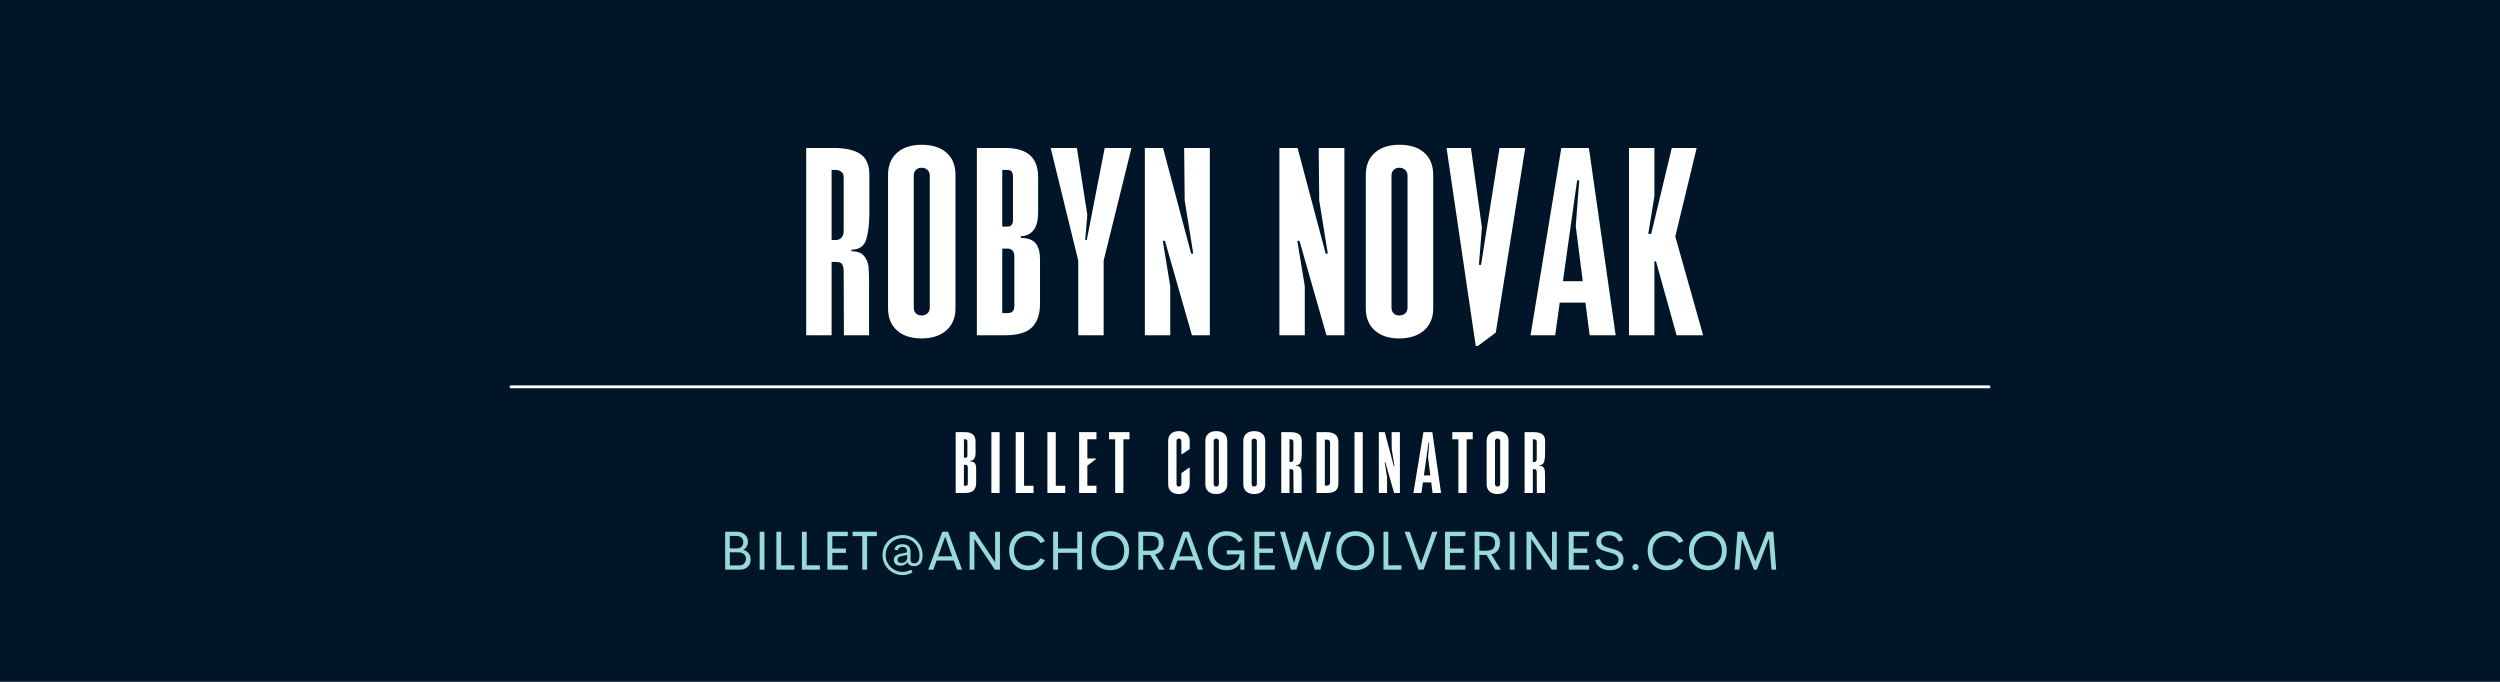 <svg xmlns="http://www.w3.org/2000/svg" xmlns:xlink="http://www.w3.org/1999/xlink" width="880" zoomAndPan="magnify" viewBox="0 0 660 180" height="240" preserveAspectRatio="xMidYMid meet" version="1.2"><defs/><g id="d9cba99235"><rect x="0" width="660" y="0" height="180" style="fill:#ffffff;fill-opacity:1;stroke:none;"/><rect x="0" width="660" y="0" height="180" style="fill:#001628;fill-opacity:1;stroke:none;"/><g style="fill:#ffffff;fill-opacity:1;"><g transform="translate(251.377, 130.146)"><path style="stroke:none" d="M 4.672 -8.344 C 5.305 -8.332 5.738 -8.172 5.969 -7.859 C 6.207 -7.555 6.328 -7.098 6.328 -6.484 L 6.328 -2.703 C 6.328 -1.816 6.102 -1.145 5.656 -0.688 C 5.207 -0.227 4.445 0 3.375 0 L 0.922 0 L 0.922 -16.062 L 3.328 -16.062 C 4.285 -16.062 5 -15.852 5.469 -15.438 C 5.938 -15.02 6.172 -14.395 6.172 -13.562 L 6.172 -10.531 C 6.172 -9.219 5.672 -8.535 4.672 -8.484 Z M 3.578 -1.906 C 3.941 -1.906 4.125 -2.102 4.125 -2.5 L 4.125 -6.797 C 4.125 -7.004 4.07 -7.16 3.969 -7.266 C 3.863 -7.379 3.734 -7.438 3.578 -7.438 L 3.094 -7.438 L 3.094 -1.906 Z M 3.516 -9.312 C 3.848 -9.312 4.016 -9.492 4.016 -9.859 L 4.016 -13.562 C 4.016 -13.77 3.977 -13.922 3.906 -14.016 C 3.844 -14.117 3.711 -14.172 3.516 -14.172 L 3.094 -14.172 L 3.094 -9.312 Z M 3.516 -9.312 "/></g></g><g style="fill:#ffffff;fill-opacity:1;"><g transform="translate(260.803, 130.146)"><path style="stroke:none" d="M 0.922 -16.062 L 3.094 -16.062 L 3.094 0 L 0.922 0 Z M 0.922 -16.062 "/></g></g><g style="fill:#ffffff;fill-opacity:1;"><g transform="translate(267.224, 130.146)"><path style="stroke:none" d="M 0.922 -16.062 L 3.125 -16.062 L 3.125 -1.906 L 5.625 -1.906 L 5.625 0 L 0.922 0 Z M 0.922 -16.062 "/></g></g><g style="fill:#ffffff;fill-opacity:1;"><g transform="translate(275.595, 130.146)"><path style="stroke:none" d="M 0.922 -16.062 L 3.125 -16.062 L 3.125 -1.906 L 5.625 -1.906 L 5.625 0 L 0.922 0 Z M 0.922 -16.062 "/></g></g><g style="fill:#ffffff;fill-opacity:1;"><g transform="translate(283.966, 130.146)"><path style="stroke:none" d="M 0.922 -16.062 L 5.5 -16.062 L 5.5 -14.172 L 3.094 -14.172 L 3.094 -9.109 L 5.344 -9.109 L 5.344 -8.922 L 3.094 -7.219 L 3.094 -1.906 L 5.5 -1.906 L 5.5 0 L 0.922 0 Z M 0.922 -16.062 "/></g></g><g style="fill:#ffffff;fill-opacity:1;"><g transform="translate(292.452, 130.146)"><path style="stroke:none" d="M 1.953 -14.172 L 0.344 -14.172 L 0.344 -16.062 L 5.734 -16.062 L 5.734 -14.172 L 4.125 -14.172 L 4.125 0 L 1.953 0 Z M 1.953 -14.172 "/></g></g><g style="fill:#ffffff;fill-opacity:1;"><g transform="translate(300.938, 130.146)"><path style="stroke:none" d=""/></g></g><g style="fill:#ffffff;fill-opacity:1;"><g transform="translate(307.474, 130.146)"><path style="stroke:none" d="M 4.594 -10.234 L 4.406 -10.234 L 4.406 -13.672 C 4.406 -13.879 4.344 -14.047 4.219 -14.172 C 4.094 -14.297 3.93 -14.359 3.734 -14.359 C 3.535 -14.359 3.383 -14.297 3.281 -14.172 C 3.176 -14.047 3.125 -13.879 3.125 -13.672 L 3.125 -2.391 C 3.125 -2.172 3.176 -2 3.281 -1.875 C 3.383 -1.758 3.535 -1.703 3.734 -1.703 C 3.93 -1.703 4.094 -1.758 4.219 -1.875 C 4.344 -2 4.406 -2.172 4.406 -2.391 L 4.406 -5.234 L 6.422 -6.672 L 6.609 -6.672 L 6.609 -2.297 C 6.609 -1.492 6.348 -0.863 5.828 -0.406 C 5.316 0.051 4.617 0.281 3.734 0.281 C 2.867 0.281 2.18 0.051 1.672 -0.406 C 1.172 -0.863 0.922 -1.492 0.922 -2.297 L 0.922 -13.766 C 0.922 -14.555 1.172 -15.18 1.672 -15.641 C 2.18 -16.098 2.867 -16.328 3.734 -16.328 C 4.617 -16.328 5.316 -16.098 5.828 -15.641 C 6.348 -15.18 6.609 -14.555 6.609 -13.766 L 6.609 -11.609 Z M 4.594 -10.234 "/></g></g><g style="fill:#ffffff;fill-opacity:1;"><g transform="translate(317.29, 130.146)"><path style="stroke:none" d="M 3.781 0.281 C 2.895 0.281 2.195 0.051 1.688 -0.406 C 1.176 -0.863 0.922 -1.492 0.922 -2.297 L 0.922 -13.766 C 0.922 -14.555 1.176 -15.18 1.688 -15.641 C 2.195 -16.098 2.895 -16.328 3.781 -16.328 C 4.719 -16.328 5.438 -16.098 5.938 -15.641 C 6.445 -15.18 6.703 -14.555 6.703 -13.766 L 6.703 -2.297 C 6.703 -1.492 6.438 -0.863 5.906 -0.406 C 5.375 0.051 4.664 0.281 3.781 0.281 Z M 3.125 -2.391 C 3.125 -2.172 3.18 -2 3.297 -1.875 C 3.422 -1.758 3.582 -1.703 3.781 -1.703 C 4 -1.703 4.172 -1.758 4.297 -1.875 C 4.43 -2 4.5 -2.172 4.5 -2.391 L 4.5 -13.672 C 4.5 -13.879 4.43 -14.047 4.297 -14.172 C 4.172 -14.297 4 -14.359 3.781 -14.359 C 3.582 -14.359 3.422 -14.297 3.297 -14.172 C 3.18 -14.047 3.125 -13.879 3.125 -13.672 Z M 3.125 -2.391 "/></g></g><g style="fill:#ffffff;fill-opacity:1;"><g transform="translate(327.312, 130.146)"><path style="stroke:none" d="M 3.781 0.281 C 2.895 0.281 2.195 0.051 1.688 -0.406 C 1.176 -0.863 0.922 -1.492 0.922 -2.297 L 0.922 -13.766 C 0.922 -14.555 1.176 -15.18 1.688 -15.641 C 2.195 -16.098 2.895 -16.328 3.781 -16.328 C 4.719 -16.328 5.438 -16.098 5.938 -15.641 C 6.445 -15.18 6.703 -14.555 6.703 -13.766 L 6.703 -2.297 C 6.703 -1.492 6.438 -0.863 5.906 -0.406 C 5.375 0.051 4.664 0.281 3.781 0.281 Z M 3.125 -2.391 C 3.125 -2.172 3.18 -2 3.297 -1.875 C 3.422 -1.758 3.582 -1.703 3.781 -1.703 C 4 -1.703 4.172 -1.758 4.297 -1.875 C 4.43 -2 4.5 -2.172 4.5 -2.391 L 4.5 -13.672 C 4.5 -13.879 4.43 -14.047 4.297 -14.172 C 4.172 -14.297 4 -14.359 3.781 -14.359 C 3.582 -14.359 3.422 -14.297 3.297 -14.172 C 3.18 -14.047 3.125 -13.879 3.125 -13.672 Z M 3.125 -2.391 "/></g></g><g style="fill:#ffffff;fill-opacity:1;"><g transform="translate(337.334, 130.146)"><path style="stroke:none" d="M 4.125 -5.453 C 4.125 -5.711 4.086 -5.914 4.016 -6.062 C 3.941 -6.207 3.773 -6.281 3.516 -6.281 L 3.094 -6.281 L 3.094 0 L 0.922 0 L 0.922 -16.062 L 3.25 -16.062 C 4.289 -16.062 5.062 -15.883 5.562 -15.531 C 6.07 -15.176 6.328 -14.594 6.328 -13.781 L 6.328 -10.438 C 6.328 -9.562 6.238 -8.828 6.062 -8.234 C 5.883 -7.641 5.461 -7.344 4.797 -7.344 L 4.797 -7.203 C 5.297 -7.203 5.656 -7.062 5.875 -6.781 C 6.102 -6.508 6.234 -6.207 6.266 -5.875 C 6.297 -5.551 6.312 -5.062 6.312 -4.406 L 6.312 0 L 4.156 0 Z M 3.469 -8.172 C 3.664 -8.172 3.82 -8.238 3.938 -8.375 C 4.062 -8.508 4.125 -8.688 4.125 -8.906 L 4.125 -13.578 C 4.125 -13.766 4.055 -13.91 3.922 -14.016 C 3.797 -14.117 3.629 -14.172 3.422 -14.172 L 3.094 -14.172 L 3.094 -8.172 Z M 3.469 -8.172 "/></g></g><g style="fill:#ffffff;fill-opacity:1;"><g transform="translate(346.76, 130.146)"><path style="stroke:none" d="M 0.797 0 L 0.797 -16.062 L 3.438 -16.062 C 4.445 -16.062 5.223 -15.852 5.766 -15.438 C 6.305 -15.02 6.578 -14.336 6.578 -13.391 L 6.578 -2.656 C 6.578 -1.676 6.328 -0.988 5.828 -0.594 C 5.336 -0.195 4.566 0 3.516 0 Z M 3.625 -1.953 C 3.832 -1.953 4.008 -2.016 4.156 -2.141 C 4.301 -2.273 4.375 -2.441 4.375 -2.641 L 4.375 -13.391 C 4.375 -13.586 4.301 -13.75 4.156 -13.875 C 4.008 -14.008 3.832 -14.078 3.625 -14.078 L 3 -14.078 L 3 -1.953 Z M 3.625 -1.953 "/></g></g><g style="fill:#ffffff;fill-opacity:1;"><g transform="translate(356.668, 130.146)"><path style="stroke:none" d="M 0.922 -16.062 L 3.094 -16.062 L 3.094 0 L 0.922 0 Z M 0.922 -16.062 "/></g></g><g style="fill:#ffffff;fill-opacity:1;"><g transform="translate(363.09, 130.146)"><path style="stroke:none" d="M 0.922 -16.062 L 2.484 -16.062 L 4.891 -7 L 5.062 -7 L 4.328 -11.562 L 4.297 -16.062 L 6.484 -16.062 L 6.484 0 L 4.953 0 L 2.641 -8.094 L 2.453 -8.094 L 3.094 -4.203 L 3.094 0 L 0.922 0 Z M 0.922 -16.062 "/></g></g><g style="fill:#ffffff;fill-opacity:1;"><g transform="translate(372.906, 130.146)"><path style="stroke:none" d="M 4.938 -2.797 L 2.734 -2.797 L 2.344 0 L 0.234 0 L 2.875 -16.062 L 5.234 -16.062 L 7.531 0 L 5.297 0 Z M 4.703 -4.641 L 4.109 -9.359 L 4.406 -13.281 L 4.219 -13.281 L 3 -4.641 Z M 4.703 -4.641 "/></g></g><g style="fill:#ffffff;fill-opacity:1;"><g transform="translate(383.065, 130.146)"><path style="stroke:none" d="M 1.953 -14.172 L 0.344 -14.172 L 0.344 -16.062 L 5.734 -16.062 L 5.734 -14.172 L 4.125 -14.172 L 4.125 0 L 1.953 0 Z M 1.953 -14.172 "/></g></g><g style="fill:#ffffff;fill-opacity:1;"><g transform="translate(391.551, 130.146)"><path style="stroke:none" d="M 3.781 0.281 C 2.895 0.281 2.195 0.051 1.688 -0.406 C 1.176 -0.863 0.922 -1.492 0.922 -2.297 L 0.922 -13.766 C 0.922 -14.555 1.176 -15.18 1.688 -15.641 C 2.195 -16.098 2.895 -16.328 3.781 -16.328 C 4.719 -16.328 5.438 -16.098 5.938 -15.641 C 6.445 -15.18 6.703 -14.555 6.703 -13.766 L 6.703 -2.297 C 6.703 -1.492 6.438 -0.863 5.906 -0.406 C 5.375 0.051 4.664 0.281 3.781 0.281 Z M 3.125 -2.391 C 3.125 -2.172 3.18 -2 3.297 -1.875 C 3.422 -1.758 3.582 -1.703 3.781 -1.703 C 4 -1.703 4.172 -1.758 4.297 -1.875 C 4.43 -2 4.5 -2.172 4.5 -2.391 L 4.5 -13.672 C 4.5 -13.879 4.43 -14.047 4.297 -14.172 C 4.172 -14.297 4 -14.359 3.781 -14.359 C 3.582 -14.359 3.422 -14.297 3.297 -14.172 C 3.18 -14.047 3.125 -13.879 3.125 -13.672 Z M 3.125 -2.391 "/></g></g><g style="fill:#ffffff;fill-opacity:1;"><g transform="translate(401.573, 130.146)"><path style="stroke:none" d="M 4.125 -5.453 C 4.125 -5.711 4.086 -5.914 4.016 -6.062 C 3.941 -6.207 3.773 -6.281 3.516 -6.281 L 3.094 -6.281 L 3.094 0 L 0.922 0 L 0.922 -16.062 L 3.25 -16.062 C 4.289 -16.062 5.062 -15.883 5.562 -15.531 C 6.07 -15.176 6.328 -14.594 6.328 -13.781 L 6.328 -10.438 C 6.328 -9.562 6.238 -8.828 6.062 -8.234 C 5.883 -7.641 5.461 -7.344 4.797 -7.344 L 4.797 -7.203 C 5.297 -7.203 5.656 -7.062 5.875 -6.781 C 6.102 -6.508 6.234 -6.207 6.266 -5.875 C 6.297 -5.551 6.312 -5.062 6.312 -4.406 L 6.312 0 L 4.156 0 Z M 3.469 -8.172 C 3.664 -8.172 3.82 -8.238 3.938 -8.375 C 4.062 -8.508 4.125 -8.688 4.125 -8.906 L 4.125 -13.578 C 4.125 -13.766 4.055 -13.91 3.922 -14.016 C 3.797 -14.117 3.629 -14.172 3.422 -14.172 L 3.094 -14.172 L 3.094 -8.172 Z M 3.469 -8.172 "/></g></g><g style="fill:#99d9d9;fill-opacity:1;"><g transform="translate(189.865, 150.394)"><path style="stroke:none" d="M 6.328 -5.234 C 6.723 -5.129 7.066 -4.969 7.359 -4.75 C 7.66 -4.531 7.895 -4.25 8.062 -3.906 C 8.227 -3.57 8.312 -3.176 8.312 -2.719 C 8.312 -2.188 8.191 -1.719 7.953 -1.312 C 7.723 -0.906 7.395 -0.582 6.969 -0.344 C 6.551 -0.113 6.051 0 5.469 0 L 1.578 0 L 1.578 -10.016 L 4.609 -10.016 C 5.211 -10.016 5.734 -9.898 6.172 -9.672 C 6.617 -9.453 6.961 -9.145 7.203 -8.75 C 7.453 -8.352 7.578 -7.895 7.578 -7.375 C 7.578 -6.883 7.469 -6.453 7.25 -6.078 C 7.039 -5.711 6.734 -5.43 6.328 -5.234 Z M 6.375 -7.297 C 6.375 -7.598 6.301 -7.867 6.156 -8.109 C 6.02 -8.359 5.816 -8.551 5.547 -8.688 C 5.285 -8.832 4.973 -8.906 4.609 -8.906 L 2.797 -8.906 L 2.797 -5.625 L 4.844 -5.625 C 5.145 -5.625 5.41 -5.695 5.641 -5.844 C 5.879 -6 6.062 -6.203 6.188 -6.453 C 6.312 -6.703 6.375 -6.984 6.375 -7.297 Z M 5.266 -1.125 C 5.648 -1.125 5.973 -1.203 6.234 -1.359 C 6.504 -1.523 6.707 -1.738 6.844 -2 C 6.988 -2.258 7.062 -2.539 7.062 -2.844 C 7.062 -3.176 6.988 -3.473 6.844 -3.734 C 6.695 -3.992 6.477 -4.195 6.188 -4.344 C 5.906 -4.5 5.566 -4.578 5.172 -4.578 L 2.797 -4.578 L 2.797 -1.125 Z M 5.266 -1.125 "/></g></g><g style="fill:#99d9d9;fill-opacity:1;"><g transform="translate(198.969, 150.394)"><path style="stroke:none" d="M 1.578 0 L 1.578 -10.016 L 2.844 -10.016 L 2.844 0 Z M 1.578 0 "/></g></g><g style="fill:#99d9d9;fill-opacity:1;"><g transform="translate(203.39, 150.394)"><path style="stroke:none" d="M 2.844 -1.156 L 6.328 -1.156 L 6.328 0 L 1.578 0 L 1.578 -10.016 L 2.844 -10.016 Z M 2.844 -1.156 "/></g></g><g style="fill:#99d9d9;fill-opacity:1;"><g transform="translate(210.124, 150.394)"><path style="stroke:none" d="M 2.844 -1.156 L 6.328 -1.156 L 6.328 0 L 1.578 0 L 1.578 -10.016 L 2.844 -10.016 Z M 2.844 -1.156 "/></g></g><g style="fill:#99d9d9;fill-opacity:1;"><g transform="translate(216.858, 150.394)"><path style="stroke:none" d="M 6.953 -8.859 L 2.875 -8.859 L 2.875 -5.578 L 6.469 -5.578 L 6.469 -4.438 L 2.875 -4.438 L 2.875 -1.156 L 6.953 -1.156 L 6.953 0 L 1.578 0 L 1.578 -10.016 L 6.953 -10.016 Z M 6.953 -8.859 "/></g></g><g style="fill:#99d9d9;fill-opacity:1;"><g transform="translate(224.673, 150.394)"><path style="stroke:none" d="M 6.812 -10.016 L 6.812 -8.859 L 4.25 -8.859 L 4.25 0 L 2.969 0 L 2.969 -8.859 L 0.406 -8.859 L 0.406 -10.016 Z M 6.812 -10.016 "/></g></g><g style="fill:#99d9d9;fill-opacity:1;"><g transform="translate(231.884, 150.394)"><path style="stroke:none" d="M 6.391 1.438 C 5.805 1.438 5.25 1.344 4.719 1.156 C 4.188 0.977 3.703 0.727 3.266 0.406 C 2.828 0.082 2.441 -0.297 2.109 -0.734 C 1.785 -1.18 1.535 -1.664 1.359 -2.188 C 1.18 -2.719 1.094 -3.281 1.094 -3.875 C 1.094 -4.445 1.176 -5 1.344 -5.531 C 1.52 -6.062 1.77 -6.547 2.094 -6.984 C 2.414 -7.43 2.797 -7.816 3.234 -8.141 C 3.68 -8.461 4.172 -8.711 4.703 -8.891 C 5.234 -9.066 5.801 -9.156 6.406 -9.156 C 7 -9.156 7.562 -9.066 8.094 -8.891 C 8.625 -8.723 9.109 -8.473 9.547 -8.141 C 9.984 -7.816 10.359 -7.43 10.672 -6.984 C 10.992 -6.547 11.242 -6.051 11.422 -5.5 C 11.598 -4.957 11.688 -4.379 11.688 -3.766 C 11.688 -3.242 11.625 -2.801 11.5 -2.438 C 11.383 -2.082 11.223 -1.789 11.016 -1.562 C 10.805 -1.344 10.566 -1.18 10.297 -1.078 C 10.023 -0.973 9.742 -0.922 9.453 -0.922 C 9.023 -0.922 8.66 -1.004 8.359 -1.172 C 8.055 -1.348 7.844 -1.594 7.719 -1.906 L 7.656 -1.906 C 7.426 -1.594 7.148 -1.367 6.828 -1.234 C 6.504 -1.109 6.172 -1.047 5.828 -1.047 C 5.516 -1.047 5.223 -1.098 4.953 -1.203 C 4.691 -1.305 4.484 -1.473 4.328 -1.703 C 4.172 -1.93 4.094 -2.219 4.094 -2.562 C 4.094 -2.926 4.18 -3.219 4.359 -3.438 C 4.535 -3.664 4.773 -3.844 5.078 -3.969 C 5.379 -4.102 5.723 -4.203 6.109 -4.266 L 7.531 -4.547 L 7.531 -4.906 C 7.531 -5.176 7.477 -5.391 7.375 -5.547 C 7.27 -5.711 7.129 -5.832 6.953 -5.906 C 6.773 -5.977 6.578 -6.016 6.359 -6.016 C 6.047 -6.016 5.773 -5.945 5.547 -5.812 C 5.328 -5.676 5.188 -5.441 5.125 -5.109 L 4.219 -5.328 C 4.32 -5.773 4.555 -6.117 4.922 -6.359 C 5.297 -6.609 5.773 -6.734 6.359 -6.734 C 6.641 -6.734 6.906 -6.695 7.156 -6.625 C 7.414 -6.562 7.645 -6.457 7.844 -6.312 C 8.051 -6.164 8.211 -5.969 8.328 -5.719 C 8.441 -5.477 8.5 -5.176 8.5 -4.812 L 8.5 -2.641 C 8.5 -2.336 8.582 -2.098 8.75 -1.922 C 8.914 -1.754 9.164 -1.672 9.5 -1.672 C 9.77 -1.672 10.004 -1.738 10.203 -1.875 C 10.41 -2.008 10.57 -2.227 10.688 -2.531 C 10.801 -2.832 10.859 -3.219 10.859 -3.688 C 10.859 -4.375 10.742 -5 10.516 -5.562 C 10.285 -6.133 9.969 -6.625 9.562 -7.031 C 9.156 -7.445 8.68 -7.766 8.141 -7.984 C 7.609 -8.211 7.031 -8.328 6.406 -8.328 C 5.906 -8.328 5.426 -8.25 4.969 -8.094 C 4.52 -7.945 4.109 -7.738 3.734 -7.469 C 3.367 -7.195 3.051 -6.875 2.781 -6.5 C 2.508 -6.125 2.297 -5.711 2.141 -5.266 C 1.992 -4.828 1.922 -4.363 1.922 -3.875 C 1.922 -3.383 1.992 -2.914 2.141 -2.469 C 2.297 -2.02 2.508 -1.609 2.781 -1.234 C 3.062 -0.859 3.391 -0.535 3.766 -0.266 C 4.141 0.004 4.551 0.211 5 0.359 C 5.445 0.516 5.922 0.594 6.422 0.594 C 6.805 0.594 7.188 0.539 7.562 0.438 C 7.938 0.344 8.297 0.191 8.641 -0.016 L 9.031 0.719 C 8.633 0.945 8.211 1.125 7.766 1.25 C 7.328 1.375 6.867 1.438 6.391 1.438 Z M 6.062 -1.766 C 6.227 -1.766 6.398 -1.785 6.578 -1.828 C 6.754 -1.879 6.922 -1.961 7.078 -2.078 C 7.234 -2.191 7.359 -2.344 7.453 -2.531 C 7.555 -2.719 7.609 -2.957 7.609 -3.25 L 7.609 -3.891 L 6.281 -3.625 C 5.863 -3.539 5.555 -3.426 5.359 -3.281 C 5.16 -3.133 5.062 -2.922 5.062 -2.641 C 5.062 -2.348 5.156 -2.129 5.344 -1.984 C 5.531 -1.836 5.77 -1.766 6.062 -1.766 Z M 6.062 -1.766 "/></g></g><g style="fill:#99d9d9;fill-opacity:1;"><g transform="translate(244.64, 150.394)"><path style="stroke:none" d="M 8.016 0 L 7.141 -2.406 L 2.609 -2.406 L 1.766 0 L 0.422 0 L 4.125 -10.016 L 5.641 -10.016 L 9.344 0 Z M 3.016 -3.531 L 6.75 -3.531 L 4.891 -8.734 Z M 3.016 -3.531 "/></g></g><g style="fill:#99d9d9;fill-opacity:1;"><g transform="translate(254.406, 150.394)"><path style="stroke:none" d="M 8.312 -10.016 L 9.578 -10.016 L 9.578 0 L 8.234 0 L 2.828 -8.109 L 2.828 0 L 1.578 0 L 1.578 -10.016 L 2.906 -10.016 L 8.312 -1.953 Z M 8.312 -10.016 "/></g></g><g style="fill:#99d9d9;fill-opacity:1;"><g transform="translate(265.553, 150.394)"><path style="stroke:none" d="M 5.859 0.141 C 5.16 0.141 4.504 0.023 3.891 -0.203 C 3.285 -0.441 2.754 -0.785 2.297 -1.234 C 1.848 -1.68 1.5 -2.223 1.25 -2.859 C 1 -3.492 0.875 -4.211 0.875 -5.016 C 0.875 -5.816 1 -6.535 1.25 -7.172 C 1.5 -7.805 1.848 -8.344 2.297 -8.781 C 2.754 -9.227 3.285 -9.566 3.891 -9.797 C 4.504 -10.035 5.16 -10.156 5.859 -10.156 C 6.523 -10.156 7.145 -10.051 7.719 -9.844 C 8.289 -9.633 8.797 -9.328 9.234 -8.922 C 9.68 -8.523 10.035 -8.051 10.297 -7.5 L 9.125 -7.016 C 8.914 -7.422 8.645 -7.766 8.312 -8.047 C 7.988 -8.336 7.617 -8.555 7.203 -8.703 C 6.785 -8.859 6.336 -8.938 5.859 -8.938 C 5.348 -8.938 4.863 -8.848 4.406 -8.672 C 3.957 -8.504 3.562 -8.25 3.219 -7.906 C 2.883 -7.57 2.617 -7.16 2.422 -6.672 C 2.234 -6.191 2.141 -5.641 2.141 -5.016 C 2.141 -4.391 2.234 -3.832 2.422 -3.344 C 2.617 -2.852 2.883 -2.441 3.219 -2.109 C 3.562 -1.773 3.957 -1.52 4.406 -1.344 C 4.863 -1.164 5.348 -1.078 5.859 -1.078 C 6.336 -1.078 6.785 -1.148 7.203 -1.297 C 7.617 -1.441 7.988 -1.66 8.312 -1.953 C 8.645 -2.242 8.914 -2.594 9.125 -3 L 10.297 -2.531 C 10.035 -1.969 9.68 -1.484 9.234 -1.078 C 8.797 -0.68 8.289 -0.379 7.719 -0.172 C 7.145 0.035 6.523 0.141 5.859 0.141 Z M 5.859 0.141 "/></g></g><g style="fill:#99d9d9;fill-opacity:1;"><g transform="translate(276.458, 150.394)"><path style="stroke:none" d="M 1.578 0 L 1.578 -10.016 L 2.859 -10.016 L 2.859 -5.594 L 7.938 -5.594 L 7.938 -10.016 L 9.203 -10.016 L 9.203 0 L 7.938 0 L 7.938 -4.453 L 2.859 -4.453 L 2.859 0 Z M 1.578 0 "/></g></g><g style="fill:#99d9d9;fill-opacity:1;"><g transform="translate(287.235, 150.394)"><path style="stroke:none" d="M 5.859 0.141 C 5.16 0.141 4.504 0.023 3.891 -0.203 C 3.285 -0.441 2.754 -0.785 2.297 -1.234 C 1.848 -1.68 1.5 -2.223 1.25 -2.859 C 1 -3.492 0.875 -4.211 0.875 -5.016 C 0.875 -5.816 1 -6.535 1.25 -7.172 C 1.5 -7.805 1.848 -8.344 2.297 -8.781 C 2.754 -9.227 3.285 -9.566 3.891 -9.797 C 4.504 -10.035 5.16 -10.156 5.859 -10.156 C 6.555 -10.156 7.207 -10.035 7.812 -9.797 C 8.426 -9.566 8.957 -9.227 9.406 -8.781 C 9.852 -8.344 10.203 -7.805 10.453 -7.172 C 10.711 -6.535 10.844 -5.816 10.844 -5.016 C 10.844 -4.211 10.711 -3.492 10.453 -2.859 C 10.203 -2.223 9.852 -1.68 9.406 -1.234 C 8.957 -0.785 8.426 -0.441 7.812 -0.203 C 7.207 0.023 6.555 0.141 5.859 0.141 Z M 5.859 -1.062 C 6.379 -1.062 6.863 -1.148 7.312 -1.328 C 7.758 -1.504 8.148 -1.758 8.484 -2.094 C 8.828 -2.426 9.094 -2.836 9.281 -3.328 C 9.469 -3.828 9.562 -4.391 9.562 -5.016 C 9.562 -5.641 9.469 -6.191 9.281 -6.672 C 9.094 -7.16 8.828 -7.57 8.484 -7.906 C 8.148 -8.25 7.758 -8.504 7.312 -8.672 C 6.863 -8.848 6.379 -8.938 5.859 -8.938 C 5.348 -8.938 4.863 -8.848 4.406 -8.672 C 3.957 -8.504 3.562 -8.25 3.219 -7.906 C 2.883 -7.57 2.617 -7.16 2.422 -6.672 C 2.234 -6.191 2.141 -5.641 2.141 -5.016 C 2.141 -4.391 2.234 -3.828 2.422 -3.328 C 2.617 -2.836 2.883 -2.426 3.219 -2.094 C 3.562 -1.758 3.957 -1.504 4.406 -1.328 C 4.863 -1.148 5.348 -1.062 5.859 -1.062 Z M 5.859 -1.062 "/></g></g><g style="fill:#99d9d9;fill-opacity:1;"><g transform="translate(298.952, 150.394)"><path style="stroke:none" d="M 8.484 0 L 7 0 L 4.734 -3.891 L 2.844 -3.891 L 2.844 0 L 1.578 0 L 1.578 -10.016 L 4.656 -10.016 C 5.77 -10.016 6.613 -9.816 7.188 -9.422 C 7.906 -8.961 8.266 -8.191 8.266 -7.109 C 8.266 -6.566 8.18 -6.086 8.016 -5.672 C 7.848 -5.254 7.594 -4.91 7.25 -4.641 C 7.082 -4.492 6.895 -4.367 6.688 -4.266 C 6.477 -4.172 6.242 -4.094 5.984 -4.031 Z M 2.844 -8.922 L 2.844 -5 L 4.484 -5 C 4.941 -5 5.332 -5.039 5.656 -5.125 C 5.977 -5.207 6.242 -5.348 6.453 -5.547 C 6.617 -5.711 6.742 -5.914 6.828 -6.156 C 6.922 -6.406 6.969 -6.707 6.969 -7.062 C 6.969 -7.406 6.914 -7.691 6.812 -7.922 C 6.719 -8.148 6.586 -8.336 6.422 -8.484 C 6.211 -8.648 5.945 -8.766 5.625 -8.828 C 5.301 -8.891 4.922 -8.922 4.484 -8.922 Z M 2.844 -8.922 "/></g></g><g style="fill:#99d9d9;fill-opacity:1;"><g transform="translate(308.227, 150.394)"><path style="stroke:none" d="M 8.016 0 L 7.141 -2.406 L 2.609 -2.406 L 1.766 0 L 0.422 0 L 4.125 -10.016 L 5.641 -10.016 L 9.344 0 Z M 3.016 -3.531 L 6.75 -3.531 L 4.891 -8.734 Z M 3.016 -3.531 "/></g></g><g style="fill:#99d9d9;fill-opacity:1;"><g transform="translate(317.993, 150.394)"><path style="stroke:none" d="M 5.828 0.141 C 5.129 0.141 4.477 0.023 3.875 -0.203 C 3.27 -0.441 2.742 -0.781 2.297 -1.219 C 1.848 -1.656 1.5 -2.191 1.25 -2.828 C 1 -3.461 0.875 -4.18 0.875 -4.984 C 0.875 -5.797 1 -6.52 1.25 -7.156 C 1.5 -7.789 1.848 -8.332 2.297 -8.781 C 2.754 -9.227 3.285 -9.566 3.891 -9.797 C 4.504 -10.035 5.16 -10.156 5.859 -10.156 C 6.473 -10.156 7.047 -10.066 7.578 -9.891 C 8.117 -9.711 8.602 -9.453 9.031 -9.109 C 9.469 -8.766 9.832 -8.336 10.125 -7.828 L 9.016 -7.234 C 8.68 -7.828 8.234 -8.266 7.672 -8.547 C 7.117 -8.836 6.516 -8.984 5.859 -8.984 C 5.336 -8.984 4.852 -8.895 4.406 -8.719 C 3.957 -8.551 3.562 -8.297 3.219 -7.953 C 2.883 -7.617 2.625 -7.203 2.438 -6.703 C 2.25 -6.211 2.156 -5.645 2.156 -5 C 2.156 -4.375 2.25 -3.812 2.438 -3.312 C 2.625 -2.82 2.883 -2.406 3.219 -2.062 C 3.562 -1.719 3.957 -1.457 4.406 -1.281 C 4.863 -1.113 5.363 -1.031 5.906 -1.031 C 6.5 -1.031 7.035 -1.141 7.516 -1.359 C 8.004 -1.586 8.398 -1.926 8.703 -2.375 C 9.016 -2.82 9.207 -3.375 9.281 -4.031 L 5.891 -4.031 L 5.891 -5.109 L 10.516 -5.109 L 10.516 0 L 9.469 0 L 9.469 -1.875 C 9.133 -1.238 8.66 -0.742 8.047 -0.391 C 7.43 -0.035 6.691 0.141 5.828 0.141 Z M 5.828 0.141 "/></g></g><g style="fill:#99d9d9;fill-opacity:1;"><g transform="translate(329.596, 150.394)"><path style="stroke:none" d="M 6.953 -8.859 L 2.875 -8.859 L 2.875 -5.578 L 6.469 -5.578 L 6.469 -4.438 L 2.875 -4.438 L 2.875 -1.156 L 6.953 -1.156 L 6.953 0 L 1.578 0 L 1.578 -10.016 L 6.953 -10.016 Z M 6.953 -8.859 "/></g></g><g style="fill:#99d9d9;fill-opacity:1;"><g transform="translate(337.412, 150.394)"><path style="stroke:none" d="M 3.359 0 L 0.5 -10.016 L 1.828 -10.016 L 4.203 -1.766 L 6.703 -10.016 L 7.828 -10.016 L 10.328 -1.766 L 12.719 -10.016 L 14.031 -10.016 L 11.172 0 L 9.672 0 L 7.266 -7.703 L 4.859 0 Z M 3.359 0 "/></g></g><g style="fill:#99d9d9;fill-opacity:1;"><g transform="translate(351.947, 150.394)"><path style="stroke:none" d="M 5.859 0.141 C 5.16 0.141 4.504 0.023 3.891 -0.203 C 3.285 -0.441 2.754 -0.785 2.297 -1.234 C 1.848 -1.68 1.5 -2.223 1.25 -2.859 C 1 -3.492 0.875 -4.211 0.875 -5.016 C 0.875 -5.816 1 -6.535 1.25 -7.172 C 1.5 -7.805 1.848 -8.344 2.297 -8.781 C 2.754 -9.227 3.285 -9.566 3.891 -9.797 C 4.504 -10.035 5.16 -10.156 5.859 -10.156 C 6.555 -10.156 7.207 -10.035 7.812 -9.797 C 8.426 -9.566 8.957 -9.227 9.406 -8.781 C 9.852 -8.344 10.203 -7.805 10.453 -7.172 C 10.711 -6.535 10.844 -5.816 10.844 -5.016 C 10.844 -4.211 10.711 -3.492 10.453 -2.859 C 10.203 -2.223 9.852 -1.68 9.406 -1.234 C 8.957 -0.785 8.426 -0.441 7.812 -0.203 C 7.207 0.023 6.555 0.141 5.859 0.141 Z M 5.859 -1.062 C 6.379 -1.062 6.863 -1.148 7.312 -1.328 C 7.758 -1.504 8.148 -1.758 8.484 -2.094 C 8.828 -2.426 9.094 -2.836 9.281 -3.328 C 9.469 -3.828 9.562 -4.391 9.562 -5.016 C 9.562 -5.641 9.469 -6.191 9.281 -6.672 C 9.094 -7.16 8.828 -7.57 8.484 -7.906 C 8.148 -8.25 7.758 -8.504 7.312 -8.672 C 6.863 -8.848 6.379 -8.938 5.859 -8.938 C 5.348 -8.938 4.863 -8.848 4.406 -8.672 C 3.957 -8.504 3.562 -8.25 3.219 -7.906 C 2.883 -7.57 2.617 -7.16 2.422 -6.672 C 2.234 -6.191 2.141 -5.641 2.141 -5.016 C 2.141 -4.391 2.234 -3.828 2.422 -3.328 C 2.617 -2.836 2.883 -2.426 3.219 -2.094 C 3.562 -1.758 3.957 -1.504 4.406 -1.328 C 4.863 -1.148 5.348 -1.062 5.859 -1.062 Z M 5.859 -1.062 "/></g></g><g style="fill:#99d9d9;fill-opacity:1;"><g transform="translate(363.664, 150.394)"><path style="stroke:none" d="M 2.844 -1.156 L 6.328 -1.156 L 6.328 0 L 1.578 0 L 1.578 -10.016 L 2.844 -10.016 Z M 2.844 -1.156 "/></g></g><g style="fill:#99d9d9;fill-opacity:1;"><g transform="translate(370.398, 150.394)"><path style="stroke:none" d="M 7.734 -10.016 L 9.078 -10.016 L 5.406 0 L 4.094 0 L 0.422 -10.016 L 1.766 -10.016 L 4.75 -1.594 Z M 7.734 -10.016 "/></g></g><g style="fill:#99d9d9;fill-opacity:1;"><g transform="translate(379.908, 150.394)"><path style="stroke:none" d="M 6.953 -8.859 L 2.875 -8.859 L 2.875 -5.578 L 6.469 -5.578 L 6.469 -4.438 L 2.875 -4.438 L 2.875 -1.156 L 6.953 -1.156 L 6.953 0 L 1.578 0 L 1.578 -10.016 L 6.953 -10.016 Z M 6.953 -8.859 "/></g></g><g style="fill:#99d9d9;fill-opacity:1;"><g transform="translate(387.723, 150.394)"><path style="stroke:none" d="M 8.484 0 L 7 0 L 4.734 -3.891 L 2.844 -3.891 L 2.844 0 L 1.578 0 L 1.578 -10.016 L 4.656 -10.016 C 5.77 -10.016 6.613 -9.816 7.188 -9.422 C 7.906 -8.961 8.266 -8.191 8.266 -7.109 C 8.266 -6.566 8.18 -6.086 8.016 -5.672 C 7.848 -5.254 7.594 -4.91 7.25 -4.641 C 7.082 -4.492 6.895 -4.367 6.688 -4.266 C 6.477 -4.172 6.242 -4.094 5.984 -4.031 Z M 2.844 -8.922 L 2.844 -5 L 4.484 -5 C 4.941 -5 5.332 -5.039 5.656 -5.125 C 5.977 -5.207 6.242 -5.348 6.453 -5.547 C 6.617 -5.711 6.742 -5.914 6.828 -6.156 C 6.922 -6.406 6.969 -6.707 6.969 -7.062 C 6.969 -7.406 6.914 -7.691 6.812 -7.922 C 6.719 -8.148 6.586 -8.336 6.422 -8.484 C 6.211 -8.648 5.945 -8.766 5.625 -8.828 C 5.301 -8.891 4.922 -8.922 4.484 -8.922 Z M 2.844 -8.922 "/></g></g><g style="fill:#99d9d9;fill-opacity:1;"><g transform="translate(396.998, 150.394)"><path style="stroke:none" d="M 1.578 0 L 1.578 -10.016 L 2.844 -10.016 L 2.844 0 Z M 1.578 0 "/></g></g><g style="fill:#99d9d9;fill-opacity:1;"><g transform="translate(401.419, 150.394)"><path style="stroke:none" d="M 8.312 -10.016 L 9.578 -10.016 L 9.578 0 L 8.234 0 L 2.828 -8.109 L 2.828 0 L 1.578 0 L 1.578 -10.016 L 2.906 -10.016 L 8.312 -1.953 Z M 8.312 -10.016 "/></g></g><g style="fill:#99d9d9;fill-opacity:1;"><g transform="translate(412.566, 150.394)"><path style="stroke:none" d="M 6.953 -8.859 L 2.875 -8.859 L 2.875 -5.578 L 6.469 -5.578 L 6.469 -4.438 L 2.875 -4.438 L 2.875 -1.156 L 6.953 -1.156 L 6.953 0 L 1.578 0 L 1.578 -10.016 L 6.953 -10.016 Z M 6.953 -8.859 "/></g></g><g style="fill:#99d9d9;fill-opacity:1;"><g transform="translate(420.382, 150.394)"><path style="stroke:none" d="M 4.672 0.141 C 3.984 0.141 3.363 0.035 2.812 -0.172 C 2.258 -0.391 1.805 -0.695 1.453 -1.094 C 1.098 -1.488 0.863 -1.961 0.75 -2.516 L 2 -2.812 C 2.102 -2.426 2.281 -2.094 2.531 -1.812 C 2.781 -1.531 3.086 -1.316 3.453 -1.172 C 3.828 -1.035 4.242 -0.969 4.703 -0.969 C 4.984 -0.969 5.254 -0.992 5.516 -1.047 C 5.785 -1.109 6.023 -1.207 6.234 -1.344 C 6.453 -1.477 6.617 -1.656 6.734 -1.875 C 6.859 -2.094 6.914 -2.359 6.906 -2.672 C 6.906 -2.984 6.828 -3.242 6.672 -3.453 C 6.516 -3.672 6.305 -3.848 6.047 -3.984 C 5.797 -4.129 5.504 -4.25 5.172 -4.344 C 4.848 -4.445 4.516 -4.547 4.172 -4.641 C 3.848 -4.723 3.535 -4.812 3.234 -4.906 C 2.941 -5.008 2.66 -5.125 2.391 -5.25 C 2.129 -5.383 1.895 -5.547 1.688 -5.734 C 1.488 -5.93 1.332 -6.16 1.219 -6.422 C 1.102 -6.691 1.047 -7.016 1.047 -7.391 C 1.047 -7.859 1.133 -8.266 1.312 -8.609 C 1.488 -8.953 1.727 -9.238 2.031 -9.469 C 2.344 -9.695 2.695 -9.867 3.094 -9.984 C 3.5 -10.098 3.926 -10.156 4.375 -10.156 C 4.812 -10.156 5.234 -10.102 5.641 -10 C 6.047 -9.906 6.41 -9.758 6.734 -9.562 C 7.066 -9.375 7.348 -9.125 7.578 -8.812 C 7.805 -8.508 7.969 -8.145 8.062 -7.719 L 6.875 -7.422 C 6.77 -7.797 6.598 -8.102 6.359 -8.344 C 6.117 -8.582 5.832 -8.758 5.5 -8.875 C 5.164 -8.988 4.805 -9.047 4.422 -9.047 C 4.16 -9.047 3.906 -9.016 3.656 -8.953 C 3.406 -8.898 3.18 -8.805 2.984 -8.672 C 2.785 -8.547 2.625 -8.375 2.5 -8.156 C 2.383 -7.945 2.328 -7.695 2.328 -7.406 C 2.328 -7.125 2.391 -6.891 2.516 -6.703 C 2.648 -6.516 2.832 -6.359 3.062 -6.234 C 3.289 -6.109 3.551 -6 3.844 -5.906 C 4.133 -5.812 4.441 -5.723 4.766 -5.641 C 5.086 -5.555 5.41 -5.461 5.734 -5.359 C 6.066 -5.266 6.379 -5.148 6.672 -5.016 C 6.973 -4.879 7.238 -4.707 7.469 -4.5 C 7.695 -4.301 7.879 -4.055 8.016 -3.766 C 8.148 -3.473 8.219 -3.125 8.219 -2.719 C 8.219 -2.238 8.125 -1.816 7.938 -1.453 C 7.758 -1.098 7.504 -0.801 7.172 -0.562 C 6.848 -0.332 6.473 -0.156 6.047 -0.031 C 5.617 0.082 5.16 0.141 4.672 0.141 Z M 4.672 0.141 "/></g></g><g style="fill:#99d9d9;fill-opacity:1;"><g transform="translate(429.429, 150.394)"><path style="stroke:none" d="M 2.328 0.141 C 2.18 0.141 2.047 0.102 1.922 0.031 C 1.797 -0.039 1.695 -0.141 1.625 -0.266 C 1.551 -0.391 1.516 -0.531 1.516 -0.688 C 1.516 -0.832 1.551 -0.969 1.625 -1.094 C 1.695 -1.219 1.797 -1.316 1.922 -1.391 C 2.047 -1.473 2.18 -1.516 2.328 -1.516 C 2.484 -1.516 2.625 -1.473 2.75 -1.391 C 2.875 -1.316 2.973 -1.219 3.047 -1.094 C 3.129 -0.969 3.172 -0.832 3.172 -0.688 C 3.172 -0.531 3.129 -0.391 3.047 -0.266 C 2.973 -0.141 2.875 -0.039 2.75 0.031 C 2.625 0.102 2.484 0.141 2.328 0.141 Z M 2.328 0.141 "/></g></g><g style="fill:#99d9d9;fill-opacity:1;"><g transform="translate(434.12, 150.394)"><path style="stroke:none" d="M 5.859 0.141 C 5.16 0.141 4.504 0.023 3.891 -0.203 C 3.285 -0.441 2.754 -0.785 2.297 -1.234 C 1.848 -1.68 1.5 -2.223 1.25 -2.859 C 1 -3.492 0.875 -4.211 0.875 -5.016 C 0.875 -5.816 1 -6.535 1.25 -7.172 C 1.5 -7.805 1.848 -8.344 2.297 -8.781 C 2.754 -9.227 3.285 -9.566 3.891 -9.797 C 4.504 -10.035 5.16 -10.156 5.859 -10.156 C 6.523 -10.156 7.145 -10.051 7.719 -9.844 C 8.289 -9.633 8.797 -9.328 9.234 -8.922 C 9.68 -8.523 10.035 -8.051 10.297 -7.5 L 9.125 -7.016 C 8.914 -7.422 8.645 -7.766 8.312 -8.047 C 7.988 -8.336 7.617 -8.555 7.203 -8.703 C 6.785 -8.859 6.336 -8.938 5.859 -8.938 C 5.348 -8.938 4.863 -8.848 4.406 -8.672 C 3.957 -8.504 3.562 -8.25 3.219 -7.906 C 2.883 -7.57 2.617 -7.16 2.422 -6.672 C 2.234 -6.191 2.141 -5.641 2.141 -5.016 C 2.141 -4.391 2.234 -3.832 2.422 -3.344 C 2.617 -2.852 2.883 -2.441 3.219 -2.109 C 3.562 -1.773 3.957 -1.52 4.406 -1.344 C 4.863 -1.164 5.348 -1.078 5.859 -1.078 C 6.336 -1.078 6.785 -1.148 7.203 -1.297 C 7.617 -1.441 7.988 -1.66 8.312 -1.953 C 8.645 -2.242 8.914 -2.594 9.125 -3 L 10.297 -2.531 C 10.035 -1.969 9.68 -1.484 9.234 -1.078 C 8.797 -0.68 8.289 -0.379 7.719 -0.172 C 7.145 0.035 6.523 0.141 5.859 0.141 Z M 5.859 0.141 "/></g></g><g style="fill:#99d9d9;fill-opacity:1;"><g transform="translate(445.025, 150.394)"><path style="stroke:none" d="M 5.859 0.141 C 5.16 0.141 4.504 0.023 3.891 -0.203 C 3.285 -0.441 2.754 -0.785 2.297 -1.234 C 1.848 -1.68 1.5 -2.223 1.25 -2.859 C 1 -3.492 0.875 -4.211 0.875 -5.016 C 0.875 -5.816 1 -6.535 1.25 -7.172 C 1.5 -7.805 1.848 -8.344 2.297 -8.781 C 2.754 -9.227 3.285 -9.566 3.891 -9.797 C 4.504 -10.035 5.16 -10.156 5.859 -10.156 C 6.555 -10.156 7.207 -10.035 7.812 -9.797 C 8.426 -9.566 8.957 -9.227 9.406 -8.781 C 9.852 -8.344 10.203 -7.805 10.453 -7.172 C 10.711 -6.535 10.844 -5.816 10.844 -5.016 C 10.844 -4.211 10.711 -3.492 10.453 -2.859 C 10.203 -2.223 9.852 -1.68 9.406 -1.234 C 8.957 -0.785 8.426 -0.441 7.812 -0.203 C 7.207 0.023 6.555 0.141 5.859 0.141 Z M 5.859 -1.062 C 6.379 -1.062 6.863 -1.148 7.312 -1.328 C 7.758 -1.504 8.148 -1.758 8.484 -2.094 C 8.828 -2.426 9.094 -2.836 9.281 -3.328 C 9.469 -3.828 9.562 -4.391 9.562 -5.016 C 9.562 -5.641 9.469 -6.191 9.281 -6.672 C 9.094 -7.16 8.828 -7.57 8.484 -7.906 C 8.148 -8.25 7.758 -8.504 7.312 -8.672 C 6.863 -8.848 6.379 -8.938 5.859 -8.938 C 5.348 -8.938 4.863 -8.848 4.406 -8.672 C 3.957 -8.504 3.562 -8.25 3.219 -7.906 C 2.883 -7.57 2.617 -7.16 2.422 -6.672 C 2.234 -6.191 2.141 -5.641 2.141 -5.016 C 2.141 -4.391 2.234 -3.828 2.422 -3.328 C 2.617 -2.836 2.883 -2.426 3.219 -2.094 C 3.562 -1.758 3.957 -1.504 4.406 -1.328 C 4.863 -1.148 5.348 -1.062 5.859 -1.062 Z M 5.859 -1.062 "/></g></g><g style="fill:#99d9d9;fill-opacity:1;"><g transform="translate(456.742, 150.394)"><path style="stroke:none" d="M 12.172 0 L 10.938 0 L 10.266 -8.266 L 7.062 0 L 6.297 0 L 3.125 -8.25 L 2.438 0 L 1.203 0 L 1.953 -10.016 L 3.641 -10.016 L 6.672 -2.203 L 9.719 -10.016 L 11.422 -10.016 Z M 12.172 0 "/></g></g><path style="fill:none;stroke-width:1;stroke-linecap:round;stroke-linejoin:miter;stroke:#ffffff;stroke-opacity:1;stroke-miterlimit:4;" d="M 0.499 0.5 L 520.769 0.5 " transform="matrix(0.75,0,-0,0.75,134.525,101.75)"/><g style="fill:#ffffff;fill-opacity:1;"><g transform="translate(210.011, 88.502)"><path style="stroke:none" d="M 12.719 -16.812 C 12.719 -17.613 12.598 -18.234 12.359 -18.672 C 12.117 -19.117 11.602 -19.344 10.812 -19.344 L 9.531 -19.344 L 9.531 0 L 2.828 0 L 2.828 -49.438 L 10.031 -49.438 C 13.227 -49.438 15.602 -48.895 17.156 -47.812 C 18.719 -46.727 19.5 -44.941 19.5 -42.453 L 19.5 -32.141 C 19.5 -29.453 19.227 -27.188 18.688 -25.344 C 18.145 -23.508 16.836 -22.594 14.766 -22.594 L 14.766 -22.172 C 16.316 -22.172 17.43 -21.75 18.109 -20.906 C 18.797 -20.062 19.188 -19.129 19.281 -18.109 C 19.375 -17.098 19.422 -15.582 19.422 -13.562 L 19.422 0 L 12.781 0 Z M 10.672 -25.141 C 11.273 -25.141 11.766 -25.348 12.141 -25.766 C 12.523 -26.191 12.719 -26.738 12.719 -27.406 L 12.719 -41.812 C 12.719 -42.375 12.516 -42.816 12.109 -43.141 C 11.711 -43.473 11.18 -43.641 10.516 -43.641 L 9.531 -43.641 L 9.531 -25.141 Z M 10.672 -25.141 "/></g></g><g style="fill:#ffffff;fill-opacity:1;"><g transform="translate(231.62, 88.502)"><path style="stroke:none" d="M 11.656 0.844 C 8.926 0.844 6.77 0.141 5.188 -1.266 C 3.613 -2.68 2.828 -4.613 2.828 -7.062 L 2.828 -42.375 C 2.828 -44.82 3.613 -46.75 5.188 -48.156 C 6.77 -49.57 8.926 -50.281 11.656 -50.281 C 14.531 -50.281 16.742 -49.57 18.297 -48.156 C 19.848 -46.75 20.625 -44.82 20.625 -42.375 L 20.625 -7.062 C 20.625 -4.613 19.812 -2.68 18.188 -1.266 C 16.562 0.141 14.383 0.844 11.656 0.844 Z M 9.609 -7.344 C 9.609 -6.688 9.797 -6.164 10.172 -5.781 C 10.547 -5.406 11.039 -5.219 11.656 -5.219 C 12.312 -5.219 12.836 -5.406 13.234 -5.781 C 13.641 -6.164 13.844 -6.688 13.844 -7.344 L 13.844 -42.094 C 13.844 -42.75 13.641 -43.266 13.234 -43.641 C 12.836 -44.023 12.312 -44.219 11.656 -44.219 C 11.039 -44.219 10.547 -44.023 10.172 -43.641 C 9.797 -43.266 9.609 -42.75 9.609 -42.094 Z M 9.609 -7.344 "/></g></g><g style="fill:#ffffff;fill-opacity:1;"><g transform="translate(255.065, 88.502)"><path style="stroke:none" d="M 14.406 -25.703 C 16.332 -25.66 17.66 -25.164 18.391 -24.219 C 19.129 -23.281 19.5 -21.867 19.5 -19.984 L 19.5 -8.328 C 19.5 -5.598 18.801 -3.523 17.406 -2.109 C 16.02 -0.703 13.676 0 10.375 0 L 2.828 0 L 2.828 -49.438 L 10.234 -49.438 C 13.203 -49.438 15.406 -48.801 16.844 -47.531 C 18.281 -46.258 19 -44.328 19 -41.734 L 19 -32.422 C 19 -28.367 17.469 -26.27 14.406 -26.125 Z M 11.016 -5.859 C 12.148 -5.859 12.719 -6.473 12.719 -7.703 L 12.719 -20.906 C 12.719 -21.562 12.551 -22.051 12.219 -22.375 C 11.883 -22.707 11.484 -22.875 11.016 -22.875 L 9.531 -22.875 L 9.531 -5.859 Z M 10.812 -28.672 C 11.844 -28.672 12.359 -29.238 12.359 -30.375 L 12.359 -41.734 C 12.359 -42.398 12.25 -42.883 12.031 -43.188 C 11.82 -43.488 11.414 -43.641 10.812 -43.641 L 9.531 -43.641 L 9.531 -28.672 Z M 10.812 -28.672 "/></g></g><g style="fill:#ffffff;fill-opacity:1;"><g transform="translate(276.674, 88.502)"><path style="stroke:none" d="M 0.703 -49.438 L 7.625 -49.438 L 10.375 -31.781 L 9.812 -25.141 L 10.234 -25.141 L 14.969 -49.438 L 22.031 -49.438 L 14.688 -19.703 L 14.688 0 L 7.984 0 L 7.984 -19.703 Z M 0.703 -49.438 "/></g></g><g style="fill:#ffffff;fill-opacity:1;"><g transform="translate(299.413, 88.502)"><path style="stroke:none" d="M 2.828 -49.438 L 7.625 -49.438 L 15.047 -21.547 L 15.609 -21.547 L 13.344 -35.594 L 13.203 -49.438 L 19.984 -49.438 L 19.984 0 L 15.25 0 L 8.125 -24.938 L 7.562 -24.938 L 9.531 -12.922 L 9.531 0 L 2.828 0 Z M 2.828 -49.438 "/></g></g><g style="fill:#ffffff;fill-opacity:1;"><g transform="translate(322.222, 88.502)"><path style="stroke:none" d=""/></g></g><g style="fill:#ffffff;fill-opacity:1;"><g transform="translate(334.933, 88.502)"><path style="stroke:none" d="M 2.828 -49.438 L 7.625 -49.438 L 15.047 -21.547 L 15.609 -21.547 L 13.344 -35.594 L 13.203 -49.438 L 19.984 -49.438 L 19.984 0 L 15.25 0 L 8.125 -24.938 L 7.562 -24.938 L 9.531 -12.922 L 9.531 0 L 2.828 0 Z M 2.828 -49.438 "/></g></g><g style="fill:#ffffff;fill-opacity:1;"><g transform="translate(357.743, 88.502)"><path style="stroke:none" d="M 11.656 0.844 C 8.926 0.844 6.77 0.141 5.188 -1.266 C 3.613 -2.68 2.828 -4.613 2.828 -7.062 L 2.828 -42.375 C 2.828 -44.82 3.613 -46.75 5.188 -48.156 C 6.77 -49.57 8.926 -50.281 11.656 -50.281 C 14.531 -50.281 16.742 -49.57 18.297 -48.156 C 19.848 -46.75 20.625 -44.82 20.625 -42.375 L 20.625 -7.062 C 20.625 -4.613 19.812 -2.68 18.188 -1.266 C 16.562 0.141 14.383 0.844 11.656 0.844 Z M 9.609 -7.344 C 9.609 -6.688 9.797 -6.164 10.172 -5.781 C 10.547 -5.406 11.039 -5.219 11.656 -5.219 C 12.312 -5.219 12.836 -5.406 13.234 -5.781 C 13.641 -6.164 13.844 -6.688 13.844 -7.344 L 13.844 -42.094 C 13.844 -42.75 13.641 -43.266 13.234 -43.641 C 12.836 -44.023 12.312 -44.219 11.656 -44.219 C 11.039 -44.219 10.547 -44.023 10.172 -43.641 C 9.797 -43.266 9.609 -42.75 9.609 -42.094 Z M 9.609 -7.344 "/></g></g><g style="fill:#ffffff;fill-opacity:1;"><g transform="translate(381.187, 88.502)"><path style="stroke:none" d="M 0.703 -49.438 L 7.141 -49.438 L 10.031 -28.469 L 9.25 -18.578 L 9.812 -18.578 L 14.688 -49.438 L 21.469 -49.438 L 13.703 -0.703 L 8.969 2.828 L 8.406 2.828 Z M 0.703 -49.438 "/></g></g><g style="fill:#ffffff;fill-opacity:1;"><g transform="translate(403.361, 88.502)"><path style="stroke:none" d="M 15.188 -8.609 L 8.406 -8.609 L 7.203 0 L 0.703 0 L 8.828 -49.438 L 16.109 -49.438 L 23.172 0 L 16.312 0 Z M 14.484 -14.266 L 12.641 -28.812 L 13.562 -40.891 L 13 -40.891 L 9.25 -14.266 Z M 14.484 -14.266 "/></g></g><g style="fill:#ffffff;fill-opacity:1;"><g transform="translate(427.23, 88.502)"><path style="stroke:none" d="M 9.531 -49.438 L 9.531 -36.656 L 7.906 -26.766 L 8.688 -26.766 L 14.125 -49.438 L 20.688 -49.438 L 15.047 -26.062 L 22.391 0 L 15.391 0 L 9.953 -19.5 L 9.531 -19.5 L 9.531 0 L 2.828 0 L 2.828 -49.438 Z M 9.531 -49.438 "/></g></g></g></svg>